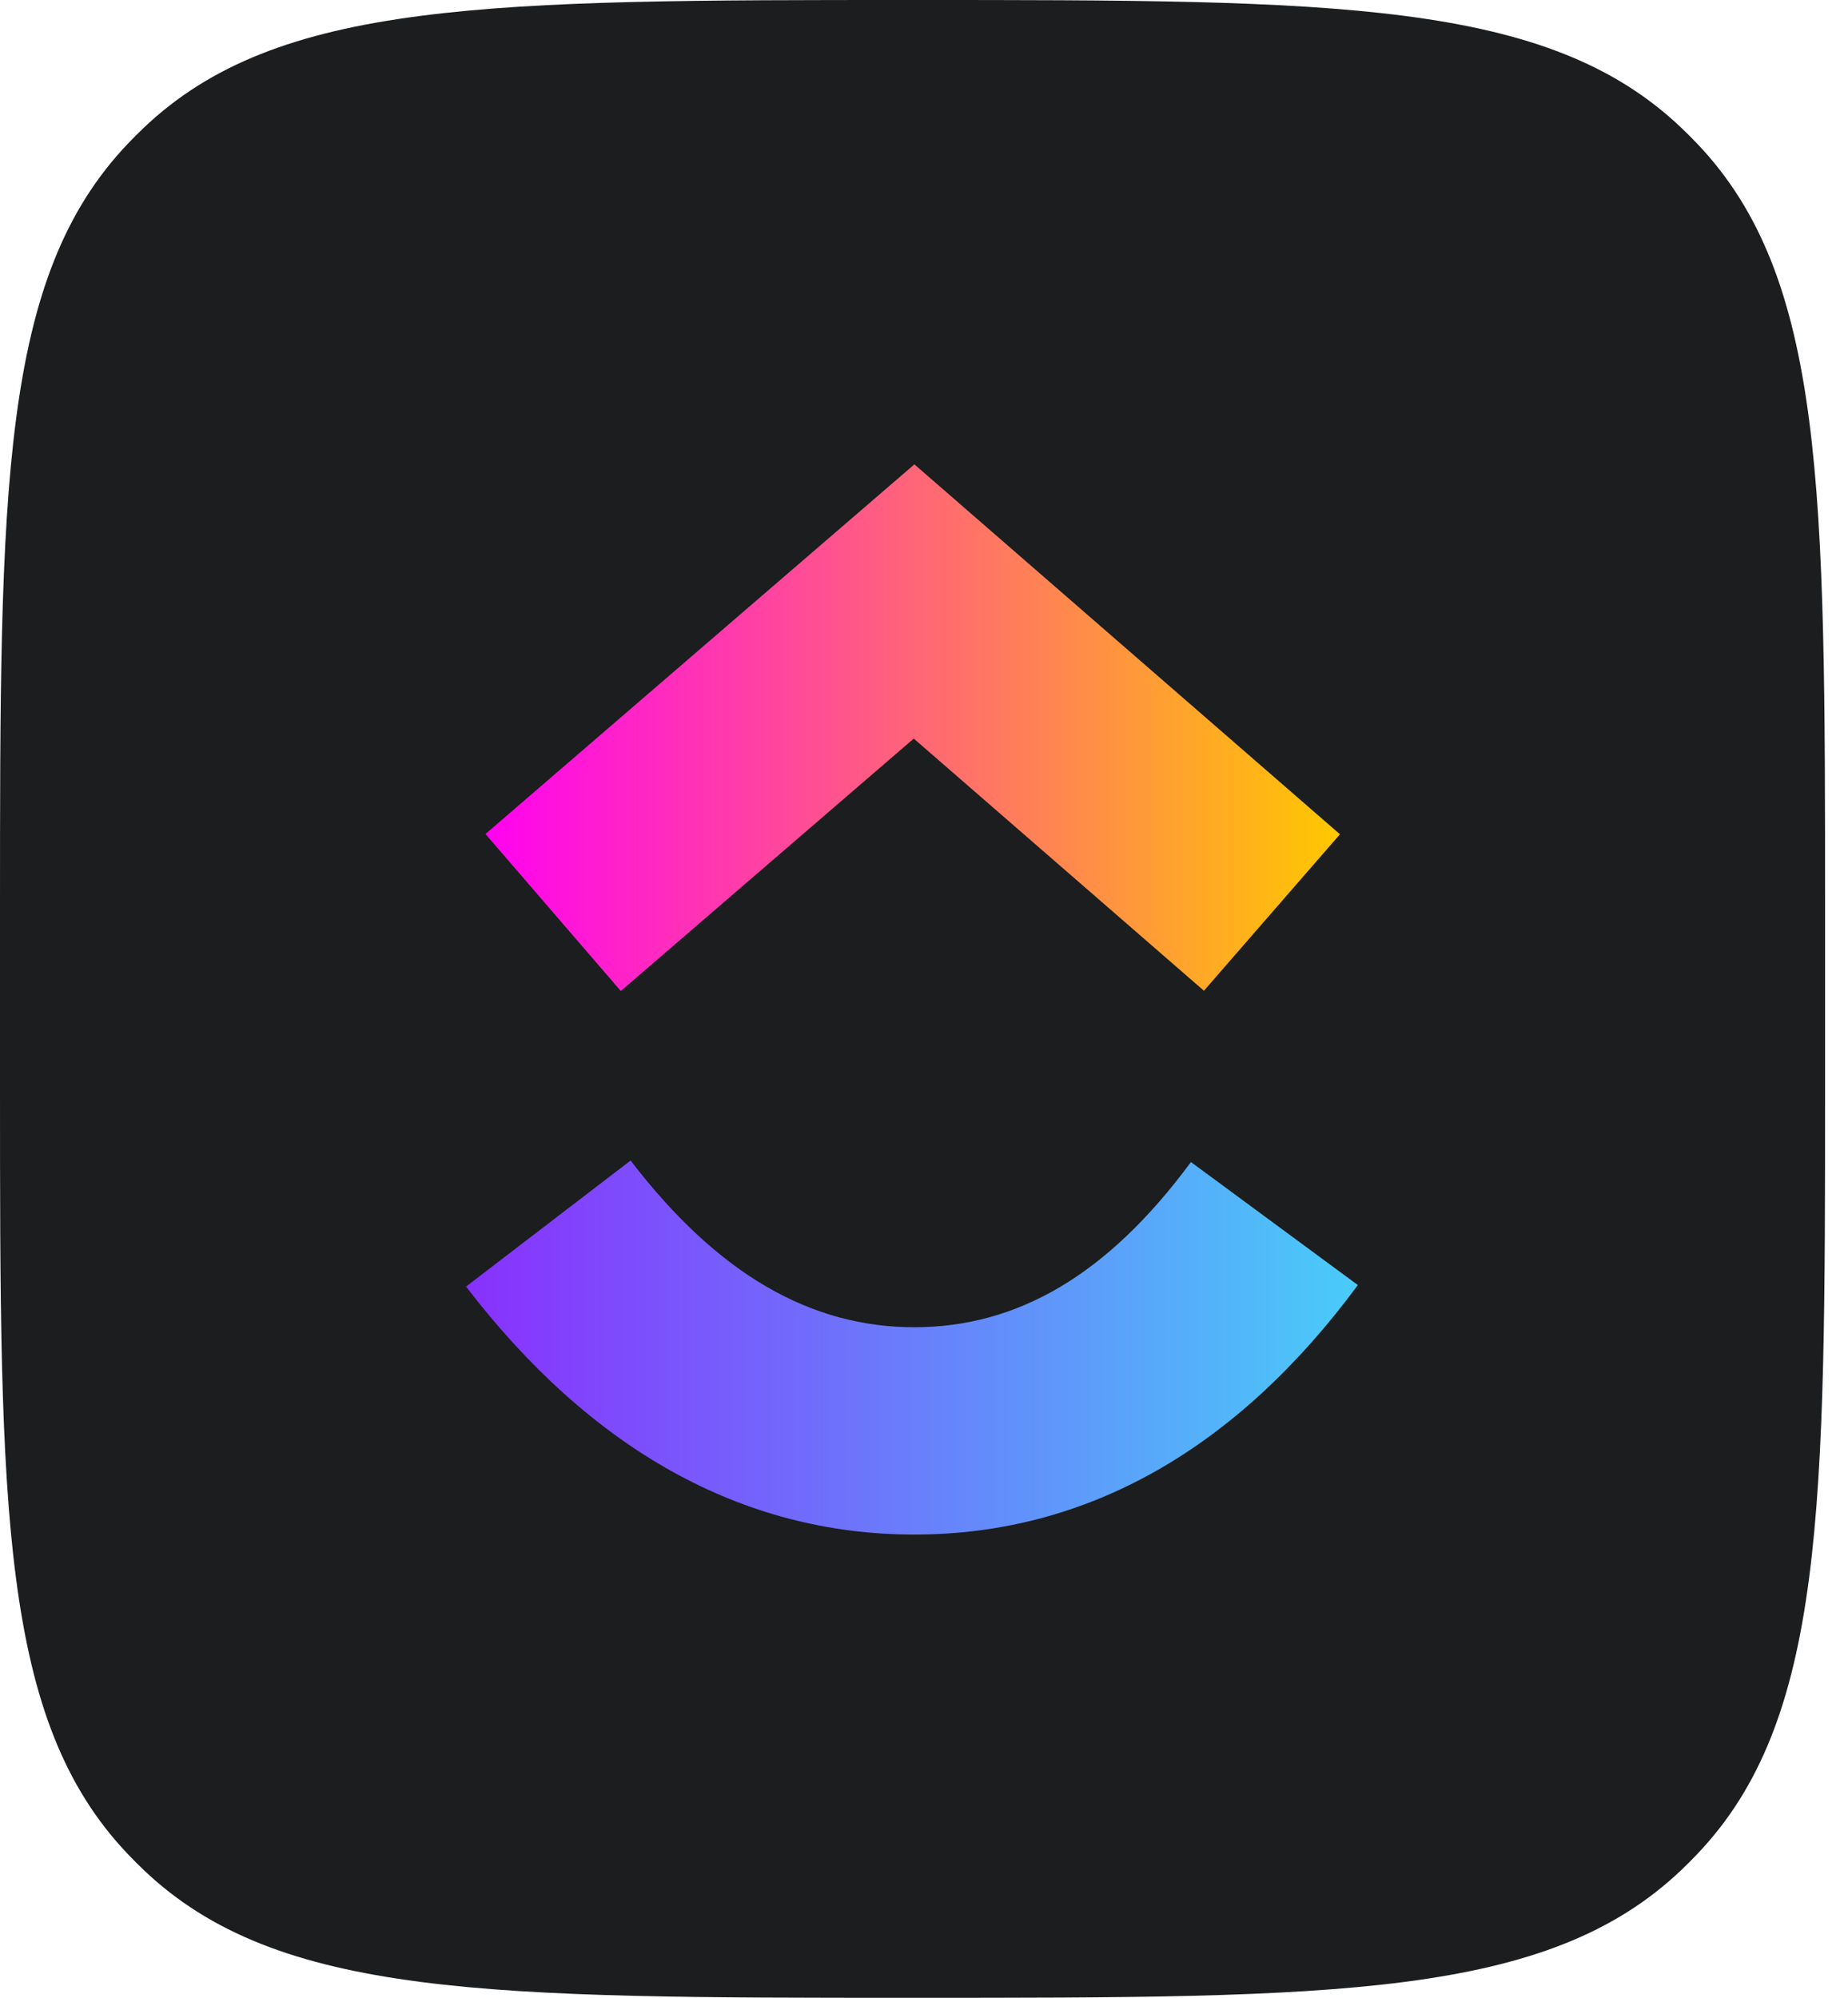 <svg width="74" height="80" viewBox="0 0 74 80" fill="none" xmlns="http://www.w3.org/2000/svg">
<path d="M0 36.541C0 19.596 0 11.123 5.126 5.748C5.328 5.536 5.536 5.328 5.748 5.126C11.123 0 19.596 0 36.541 0C53.486 0 61.959 0 67.334 5.126C67.546 5.328 67.754 5.536 67.956 5.748C73.082 11.123 73.082 19.596 73.082 36.541V43.46C73.082 60.406 73.082 68.878 67.956 74.253C67.754 74.466 67.546 74.673 67.334 74.876C61.959 80.001 53.486 80.001 36.541 80.001C19.596 80.001 11.123 80.001 5.748 74.876C5.536 74.673 5.328 74.466 5.126 74.253C0 68.878 0 60.406 0 43.46V36.541Z" fill="#1B1D1E"/>
<g clip-path="url(#clip0_10906_28562)">
<path d="M18.661 51.52L25.251 46.472C28.752 51.041 32.472 53.148 36.613 53.148C40.731 53.148 44.346 51.066 47.689 46.533L54.373 51.459C49.549 57.997 43.554 61.451 36.613 61.451C29.693 61.451 23.64 58.019 18.661 51.52Z" fill="url(#paint0_linear_10906_28562)"/>
<path d="M36.59 29.577L24.86 39.685L19.439 33.397L36.615 18.595L53.656 33.408L48.209 39.674L36.59 29.577Z" fill="url(#paint1_linear_10906_28562)"/>
</g>
<defs>
<linearGradient id="paint0_linear_10906_28562" x1="18.661" y1="1065.19" x2="54.373" y2="1065.19" gradientUnits="userSpaceOnUse">
<stop stop-color="#8930FD"/>
<stop offset="1" stop-color="#49CCF9"/>
</linearGradient>
<linearGradient id="paint1_linear_10906_28562" x1="19.439" y1="1452.94" x2="53.656" y2="1452.94" gradientUnits="userSpaceOnUse">
<stop stop-color="#FF02F0"/>
<stop offset="1" stop-color="#FFC800"/>
</linearGradient>
<clipPath id="clip0_10906_28562">
<rect width="35.981" height="42.9" fill="white" transform="translate(18.551 18.551)"/>
</clipPath>
</defs>
</svg>
